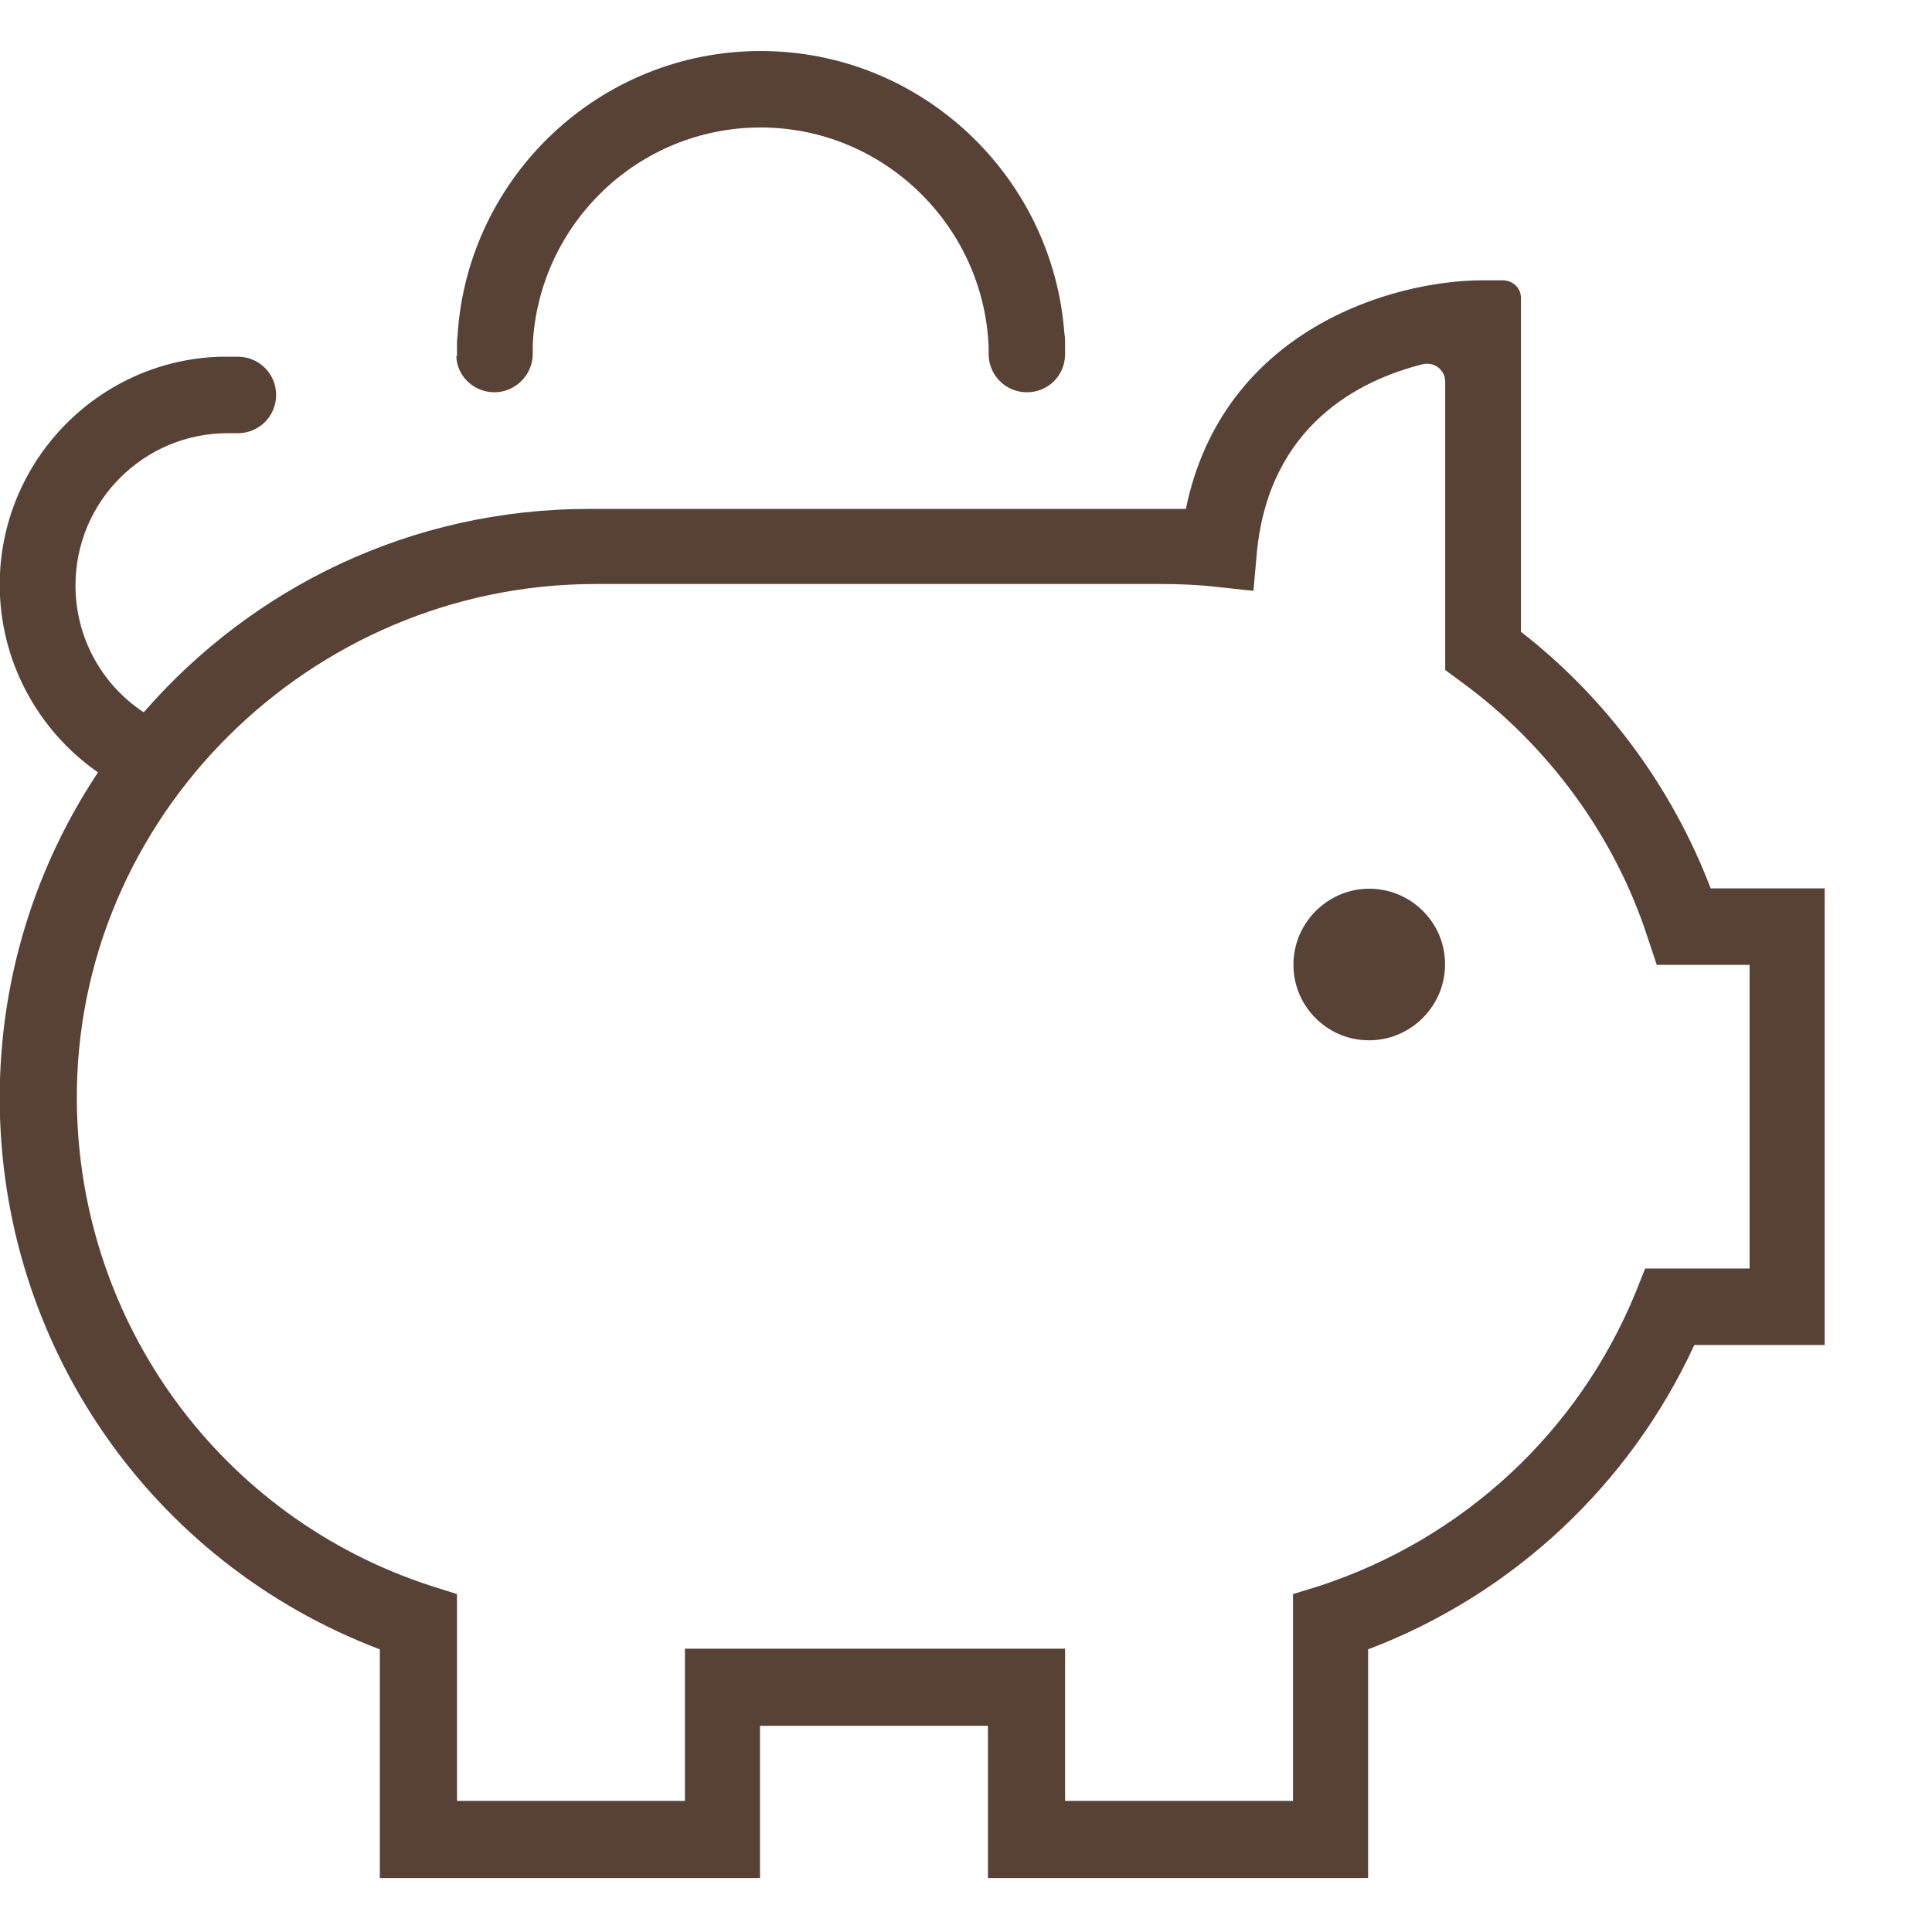 <svg width="54" height="54" viewBox="0 0 54 54" fill="none" xmlns="http://www.w3.org/2000/svg">
<g clip-path="url(#clip0_2614_6572)">
<path d="M38.49 24.85C37.155 24.717 36.03 25.842 36.163 27.177C36.258 28.169 37.06 28.97 38.052 29.066C39.387 29.199 40.512 28.074 40.379 26.739C40.283 25.747 39.482 24.945 38.471 24.85" fill="#574235"/>
<path d="M12.754 9.953C12.773 10.525 13.25 10.964 13.822 10.964C14.394 10.964 14.89 10.487 14.89 9.896V9.629C15.062 6.252 17.847 3.563 21.262 3.563C24.676 3.563 27.499 6.291 27.633 9.705V9.896C27.633 10.487 28.11 10.964 28.701 10.964C29.292 10.964 29.75 10.506 29.769 9.934C29.769 9.934 29.769 9.934 29.769 9.915C29.769 9.915 29.769 9.915 29.769 9.896V9.552C29.769 9.552 29.769 9.4 29.75 9.324C29.426 4.917 25.744 1.426 21.262 1.426C16.779 1.426 13.097 4.917 12.792 9.324C12.792 9.4 12.773 9.476 12.773 9.552V9.896C12.773 9.896 12.773 9.934 12.773 9.953H12.754Z" fill="#574235"/>
<path d="M48.902 35.456H45.983L45.716 36.124C44.114 40.034 40.89 43.01 36.884 44.326L36.14 44.555V50.335H29.769V46.081H19.144V50.335H12.773V44.555L12.048 44.326C6.173 42.419 2.205 36.982 2.148 30.802C2.071 22.847 8.672 16.323 16.645 16.323H32.44C32.955 16.323 33.47 16.343 33.966 16.4L35.034 16.514L35.129 15.446C35.473 11.879 38.01 10.62 39.764 10.181C40.089 10.105 40.394 10.334 40.394 10.677V18.727L40.833 19.051C43.274 20.825 45.144 23.381 46.059 26.224L46.307 26.968H48.902V35.475V35.456ZM47.814 24.831C46.746 22.027 44.896 19.509 42.511 17.659V8.331C42.511 8.045 42.282 7.835 41.996 7.835H41.443C38.925 7.835 34.175 9.208 33.145 14.225C32.897 14.225 32.649 14.225 32.401 14.225H16.454C11.495 14.225 7.05 16.419 4.017 19.91C2.834 19.128 2.11 17.811 2.11 16.362C2.11 14.015 4.017 12.108 6.363 12.108H6.65C7.241 12.108 7.718 11.631 7.718 11.04C7.718 10.448 7.241 9.971 6.65 9.971H6.306C6.306 9.971 6.192 9.971 6.134 9.971C2.72 10.086 -0.008 12.909 -0.008 16.343C-0.008 18.46 1.041 20.406 2.739 21.588C1.003 24.202 -0.008 27.33 -0.008 30.687C-0.008 37.574 4.227 43.678 10.617 46.1V52.491H21.242V48.237H27.613V52.491H38.239V46.1C42.263 44.574 45.544 41.522 47.357 37.593H51V24.831H47.814Z" fill="#574235"/>
</g>
<defs>
<clipPath id="clip0_2614_6572">
<rect width="54" height="54" fill="white"/>
</clipPath>
</defs>
</svg>
